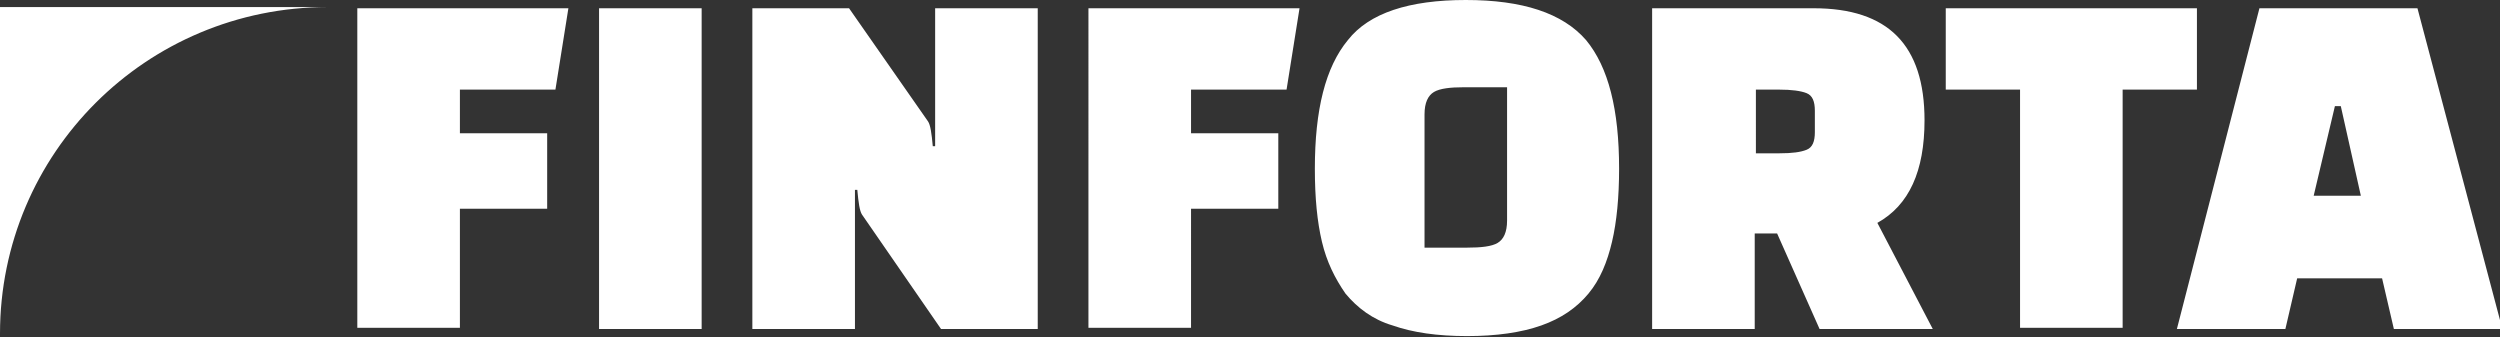 <svg xmlns="http://www.w3.org/2000/svg" width="212" height="28.6" overflow="visible"><rect width="100%" height="100%" fill="#333333" stroke="none"/><path d="M30.3 27.8H39V17.7h7.4v-6.4H39V7.6h8.1L48.2.7H30.3zM50.8.7h8.7v27.2h-8.7zm28.5 11.7h-.2c-.1-1.1-.2-1.8-.4-2.1L72 .7h-8.2v27.2h8.7V16.1h.2c.1 1.1.2 1.8.4 2.1l6.7 9.7H88V.7h-8.7v11.7zm13 15.4h8.7V17.7h7.4v-6.4H101V7.6h8.1l1.1-6.9H92.3zm32-27.8c-4.8 0-8.2 1.1-10 3.4-1.9 2.3-2.8 5.9-2.8 10.9 0 2.5.2 4.5.6 6.2.4 1.7 1.1 3.1 2 4.4 1 1.2 2.3 2.2 4 2.7 1.7.6 3.8.9 6.3.9s4.6-.3 6.3-.9c1.7-.6 3-1.5 4-2.7 1-1.2 1.6-2.7 2-4.4.4-1.7.6-3.8.6-6.2 0-5-.9-8.6-2.8-10.9-2-2.3-5.4-3.4-10.2-3.4zm3.5 18.7c0 1-.3 1.6-.8 1.9-.5.3-1.4.4-2.6.4h-3.6V9.7c0-1 .3-1.6.8-1.9.5-.3 1.4-.4 2.5-.4h3.7v11.3zm35.4-8.5c0-6.4-3.1-9.5-9.4-9.5h-13.7v27.2h8.7v-8.1h1.9l3.6 8.1h9.6l-4.7-9c2.7-1.5 4-4.4 4-8.7zm-9.3 1c0 .8-.2 1.3-.7 1.5-.5.2-1.2.3-2.3.3h-2V7.6h2c1 0 1.8.1 2.3.3.5.2.7.7.7 1.5v1.8zM186.3.7H165v6.9h6.3v20.2h8.7V7.6h6.3zm18.7 0h-13.4l-7 27.2h9.2l1-4.3h7.2l1 4.3h9.2L205 .7zm-8.8 15.9L198 9h.5l1.7 7.6h-4zM28 .6h-.2.2zm-28 28v-.2.2zm0-.3C0 13 12.4.6 27.8.6H0v27.7z" fill="#fff"/></svg>